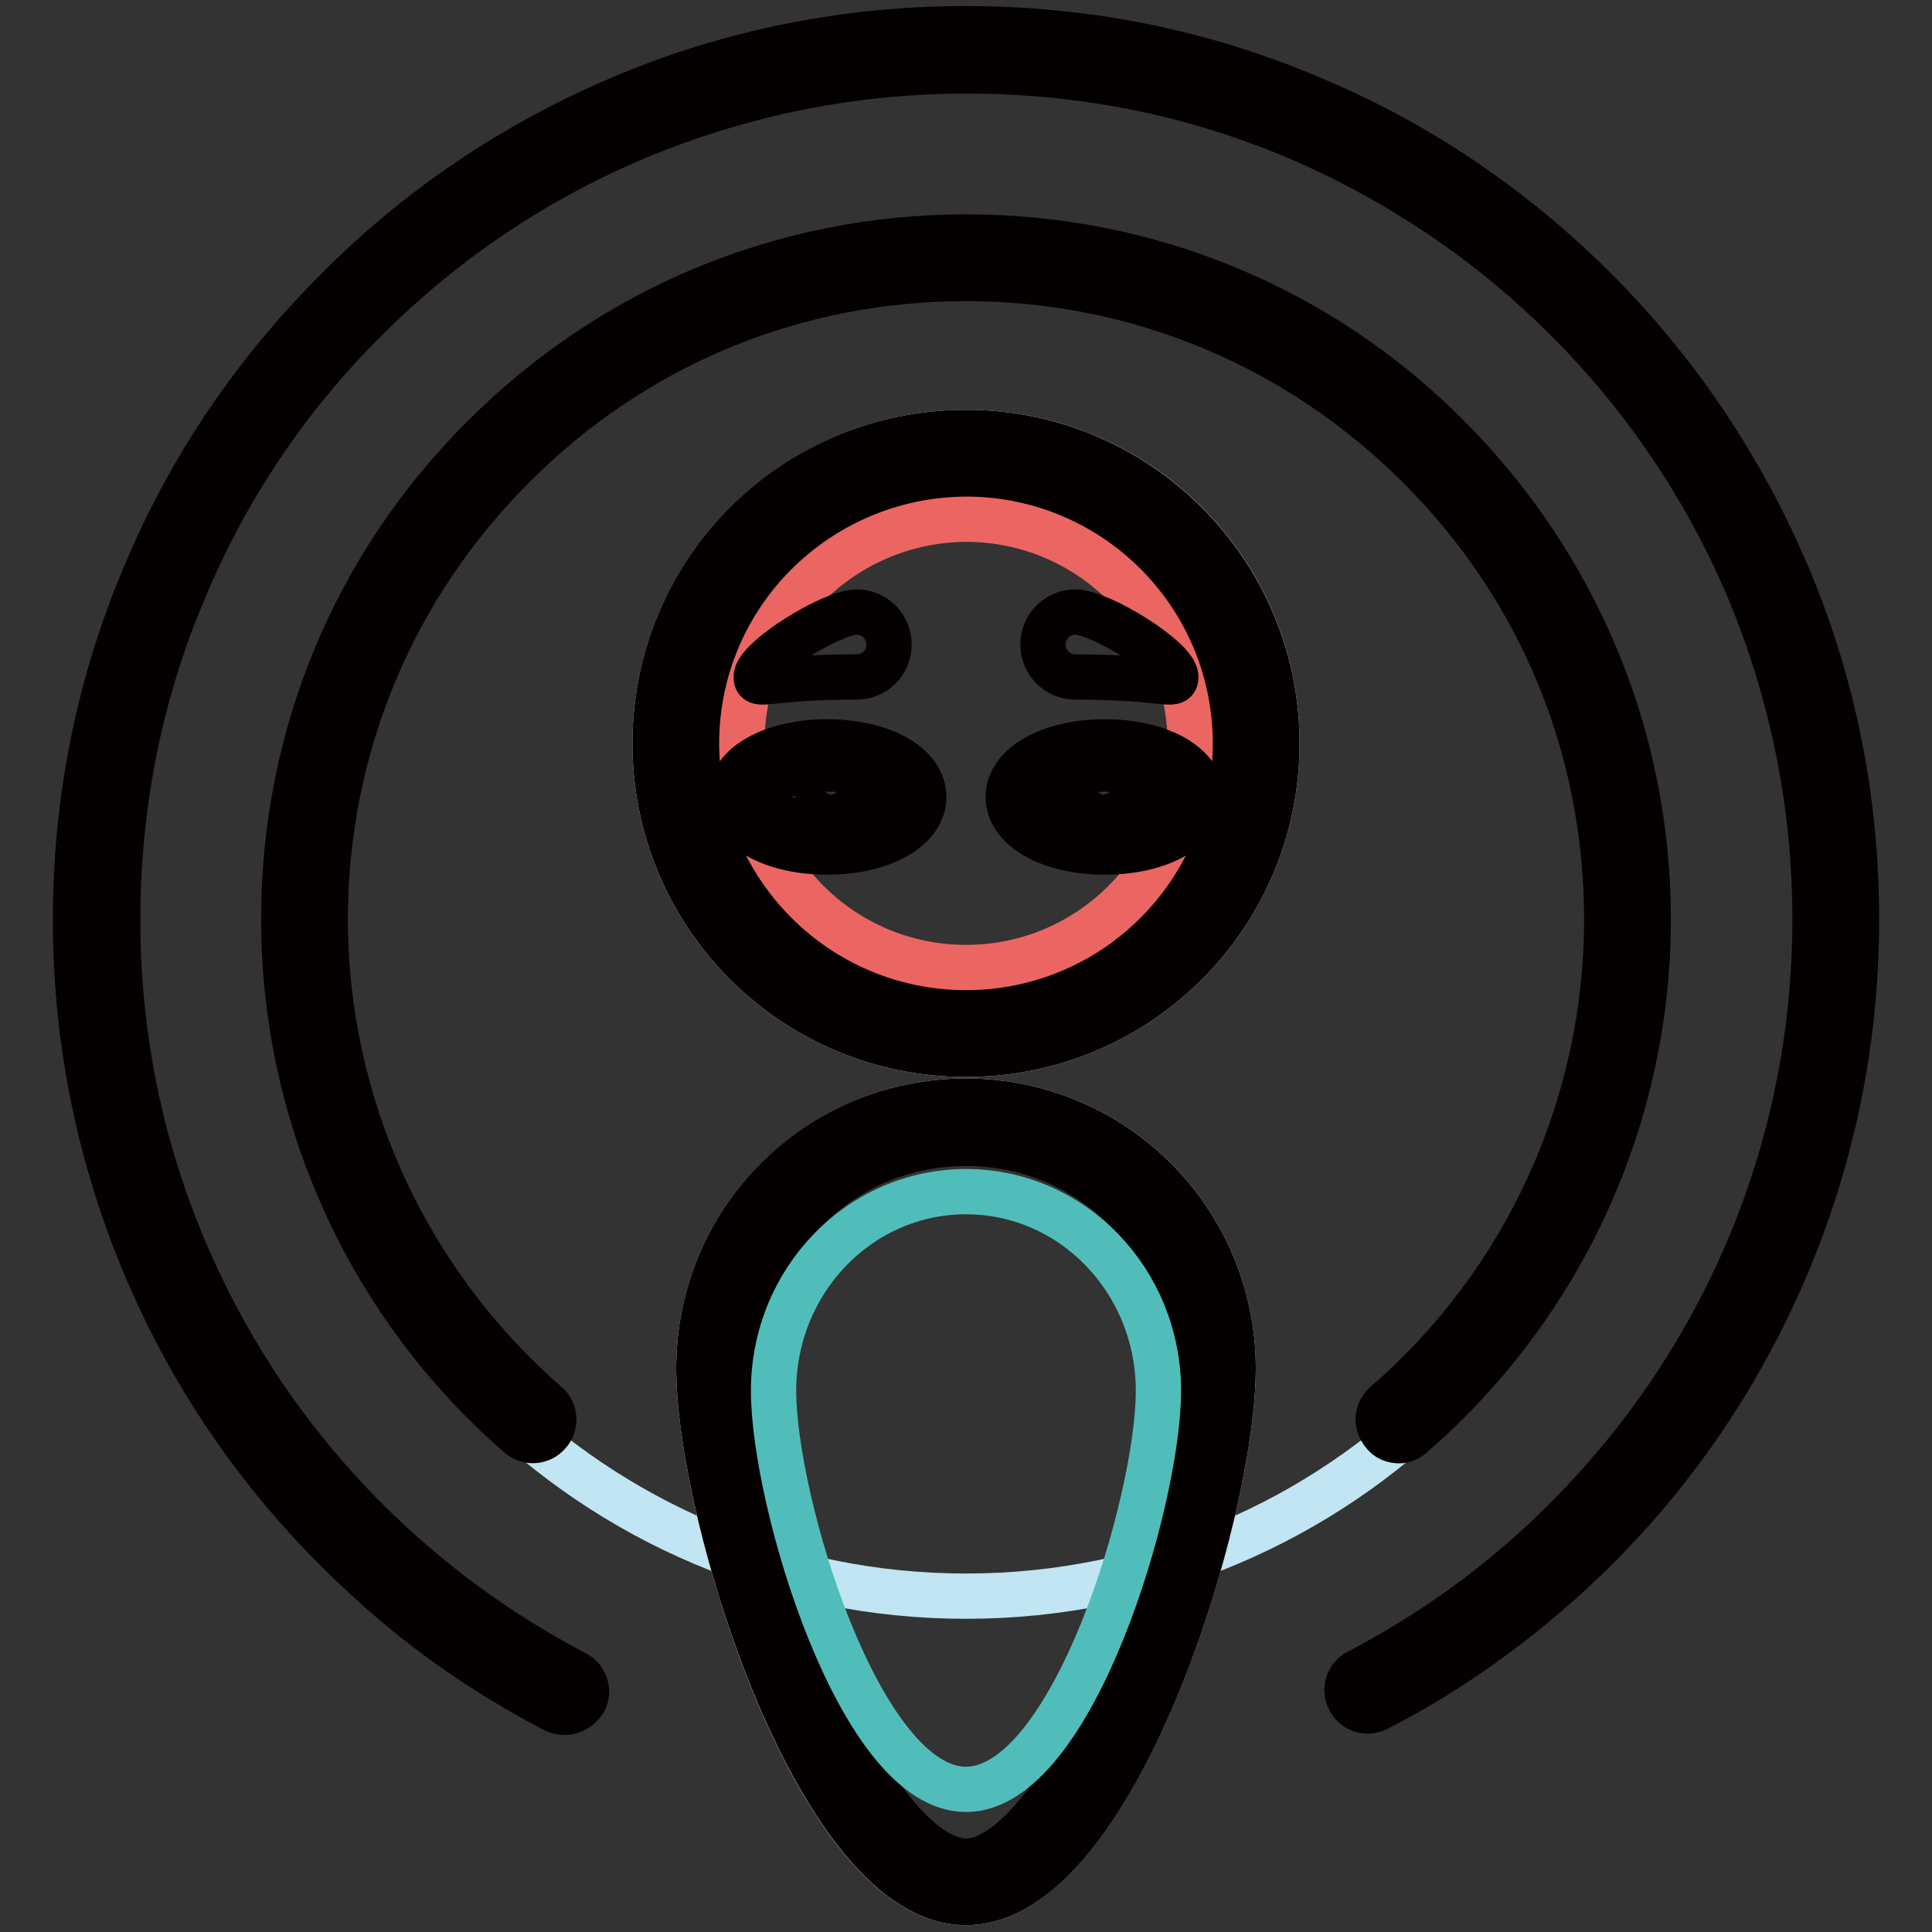 <?xml version="1.0" encoding="utf-8"?>
<!-- Svg Vector Icons : http://www.onlinewebfonts.com/icon -->
<!DOCTYPE svg PUBLIC "-//W3C//DTD SVG 1.1//EN" "http://www.w3.org/Graphics/SVG/1.1/DTD/svg11.dtd">
<svg version="1.1" xmlns="http://www.w3.org/2000/svg" xmlns:xlink="http://www.w3.org/1999/xlink" x="0px" y="0px" viewBox="0 0 256 256" enable-background="new 0 0 256 256" xml:space="preserve">
<rect x="0" y="0" width="256" height="256" fill="#333333" stroke="none"/>
<g> <path stroke-width="6" fill-opacity="0" stroke="#c1e5f2"  d="M38.6,122.1c0,49.4,40,89.4,89.4,89.4c49.4,0,89.4-40,89.4-89.4c0,0,0,0,0-0.1c0-49.4-40-89.4-89.4-89.4 C78.6,32.7,38.6,72.8,38.6,122.1z"/> <path stroke-width="6" fill-opacity="0" stroke="#ffffff"  d="M86.8,98.5c0,22.8,18.4,41.2,41.2,41.2c22.8,0,41.2-18.4,41.2-41.2c0,0,0,0,0,0c0-22.8-18.4-41.2-41.2-41.2 C105.2,57.3,86.8,75.8,86.8,98.5L86.8,98.5z"/> <path stroke-width="6" fill-opacity="0" stroke="#040000"  d="M128,62.9c9.5,0,18.5,3.7,25.2,10.4c6.7,6.7,10.4,15.7,10.4,25.2c0,9.5-3.7,18.5-10.4,25.2 c-6.7,6.7-15.7,10.4-25.2,10.4c-9.5,0-18.5-3.7-25.2-10.4C96,117,92.3,108.1,92.3,98.5c0-9.5,3.7-18.5,10.4-25.2 C109.5,66.6,118.5,62.9,128,62.9 M128,57.3c-22.8,0-41.2,18.4-41.2,41.2c0,22.8,18.4,41.2,41.2,41.2c22.8,0,41.2-18.4,41.2-41.2 C169.2,75.8,150.8,57.3,128,57.3z"/> <path stroke-width="6" fill-opacity="0" stroke="#040000"  d="M74.8,226.9c-0.4,0-0.9-0.1-1.3-0.3c-8.8-4.6-17-10.2-24.3-16.9c-12.2-11-21.9-24.1-28.6-38.9 c-7-15.4-10.6-31.9-10.6-48.9c0-15.9,3.1-31.4,9.3-45.9c5.9-14.1,14.5-26.7,25.3-37.5C55.4,27.6,68,19.1,82.1,13.1 c14.5-6.2,30-9.3,45.9-9.3c15.9,0,31.4,3.1,45.9,9.3c14.1,5.9,26.7,14.5,37.5,25.3s19.3,23.5,25.3,37.5c6.2,14.5,9.3,30,9.3,45.9 c0,17.1-3.6,33.5-10.6,48.9c-6.8,14.9-16.4,28-28.6,38.9c-7.4,6.6-15.5,12.3-24.3,16.8c-1.4,0.7-3,0.2-3.7-1.2 c-0.7-1.4-0.2-3,1.2-3.7c8.4-4.4,16.1-9.7,23.1-16c11.6-10.5,20.8-22.9,27.3-37.1c6.7-14.7,10.1-30.4,10.1-46.6 c0-15.2-3-29.9-8.8-43.8c-5.7-13.4-13.8-25.4-24.1-35.7c-10.3-10.3-22.4-18.4-35.7-24.1c-13.9-5.9-28.6-8.8-43.8-8.8 c-15.2,0-29.9,3-43.8,8.8C70.8,23.9,58.8,32,48.5,42.3C38.1,52.6,30,64.7,24.4,78.1c-5.9,13.9-8.8,28.6-8.8,43.8 c0,16.3,3.4,31.9,10.1,46.6c6.5,14.2,15.7,26.7,27.3,37.1c7,6.3,14.8,11.7,23.2,16.1c1.4,0.7,1.9,2.4,1.2,3.7 C76.8,226.3,75.9,226.9,74.8,226.9L74.8,226.9z"/> <path stroke-width="6" fill-opacity="0" stroke="#040000"  d="M185.4,190.9c-0.8,0-1.6-0.3-2.1-1c-1-1.2-0.9-2.9,0.3-3.9c18.6-16.1,29.3-39.5,29.3-64.2 c0-22.7-8.8-44-24.9-60c-16-16-37.3-24.9-60-24.9c-22.7,0-44,8.8-60,24.9c-16,16-24.9,37.3-24.9,60c0,24.6,10.7,48,29.3,64.2 c1.2,1,1.3,2.8,0.3,3.9c-1,1.2-2.8,1.3-3.9,0.3C49,173,37.6,148.1,37.6,121.8c0-24.2,9.4-46.9,26.5-63.9 c17.1-17.1,39.8-26.5,63.9-26.5c24.2,0,46.9,9.4,63.9,26.5s26.5,39.8,26.5,63.9c0,26.2-11.4,51.1-31.2,68.3 C186.7,190.6,186.1,190.9,185.4,190.9z"/> <path stroke-width="6" fill-opacity="0" stroke="#ffffff"  d="M163.4,181.3c0,19.6-15.9,70.8-35.4,70.8c-19.6,0-35.4-51.3-35.4-70.8c0-19.6,15.9-35.4,35.4-35.4 C147.6,145.9,163.4,161.8,163.4,181.3z"/> <path stroke-width="6" fill-opacity="0" stroke="#040000"  d="M128,151.5c8,0,15.5,3.1,21.1,8.7c5.6,5.6,8.7,13.1,8.7,21.1c0,4.4-1,11-2.6,18c-1.8,7.8-4.4,15.6-7.3,22.6 c-6.4,15.2-14,24.7-19.9,24.7c-5.9,0-13.5-9.5-19.9-24.7c-2.9-7-5.5-14.8-7.3-22.6c-1.7-7.1-2.6-13.6-2.6-18c0-8,3.1-15.5,8.7-21.1 S120,151.5,128,151.5 M128,145.9c-19.6,0-35.4,15.8-35.4,35.4c0,19.6,15.9,70.8,35.4,70.8c19.6,0,35.4-51.3,35.4-70.8 C163.4,161.8,147.6,145.9,128,145.9z"/> <path stroke-width="6" fill-opacity="0" stroke="#51bdbb"  d="M153.5,184.3c0,14.6-11.4,52.8-25.5,52.8c-14.1,0-25.5-38.2-25.5-52.8c0-14.6,11.4-26.4,25.5-26.4 C142.1,157.9,153.5,169.7,153.5,184.3z"/> <path stroke-width="6" fill-opacity="0" stroke="#eb6662"  d="M98.3,98.5c0,16.4,13.3,29.7,29.7,29.7c16.4,0,29.7-13.3,29.7-29.7c0-16.4-13.3-29.7-29.7-29.7 C111.6,68.9,98.3,82.2,98.3,98.5L98.3,98.5z"/> <path stroke-width="6" fill-opacity="0" stroke="#040000"  d="M117.8,85.4c0,2.4-1.9,4.3-4.3,4.3c-11.8,0-13.3,1.5-13.3,0c0-2.4,10-8.6,13.3-8.6 C115.9,81.1,117.8,83,117.8,85.4z M138.2,85.4c0,2.4,1.9,4.3,4.3,4.3c11.8,0,13.3,1.5,13.3,0c0-2.4-10-8.6-13.3-8.6 C140.1,81.1,138.2,83,138.2,85.4z"/> <path stroke-width="6" fill-opacity="0" stroke="#ffffff"  d="M98.6,105.6c0,3,4.9,5.5,11,5.5c6.1,0,11-2.5,11-5.5l0,0c0-3-4.9-5.5-11-5.5 C103.5,100.1,98.6,102.6,98.6,105.6z"/> <path stroke-width="6" fill-opacity="0" stroke="#040000"  d="M109.6,112.9c-7.3,0-12.8-3.1-12.8-7.3c0-4.2,5.5-7.3,12.8-7.3c7.3,0,12.8,3.1,12.8,7.3 C122.4,109.8,116.9,112.9,109.6,112.9z M109.6,101.9c-5.6,0-9.2,2.2-9.2,3.7c0,1.5,3.6,3.7,9.2,3.7s9.2-2.2,9.2-3.7 C118.8,104.1,115.2,101.9,109.6,101.9z"/> <path stroke-width="6" fill-opacity="0" stroke="#040000"  d="M108.2,104.3c0,1.1,0.9,2,2,2c1.1,0,2-0.9,2-2c0,0,0,0,0,0c0-1.1-0.9-2-2-2 C109.1,102.2,108.2,103.1,108.2,104.3C108.2,104.3,108.2,104.3,108.2,104.3z"/> <path stroke-width="6" fill-opacity="0" stroke="#ffffff"  d="M135.4,105.6c0,3,4.9,5.5,11,5.5s11-2.5,11-5.5l0,0c0-3-4.9-5.5-11-5.5S135.4,102.6,135.4,105.6z"/> <path stroke-width="6" fill-opacity="0" stroke="#040000"  d="M146.4,112.9c-7.3,0-12.8-3.1-12.8-7.3c0-4.2,5.5-7.3,12.8-7.3s12.8,3.1,12.8,7.3 C159.2,109.8,153.7,112.9,146.4,112.9z M146.4,101.9c-5.6,0-9.2,2.2-9.2,3.7c0,1.5,3.6,3.7,9.2,3.7c5.6,0,9.2-2.2,9.2-3.7 C155.6,104.1,152,101.9,146.4,101.9L146.4,101.9z"/> <path stroke-width="6" fill-opacity="0" stroke="#040000"  d="M144.3,104.3c0,1.1,0.9,2,2,2c1.1,0,2-0.9,2-2c0,0,0,0,0,0c0-1.1-0.9-2-2-2 C145.2,102.2,144.3,103.1,144.3,104.3C144.3,104.3,144.3,104.3,144.3,104.3z"/></g>
</svg>